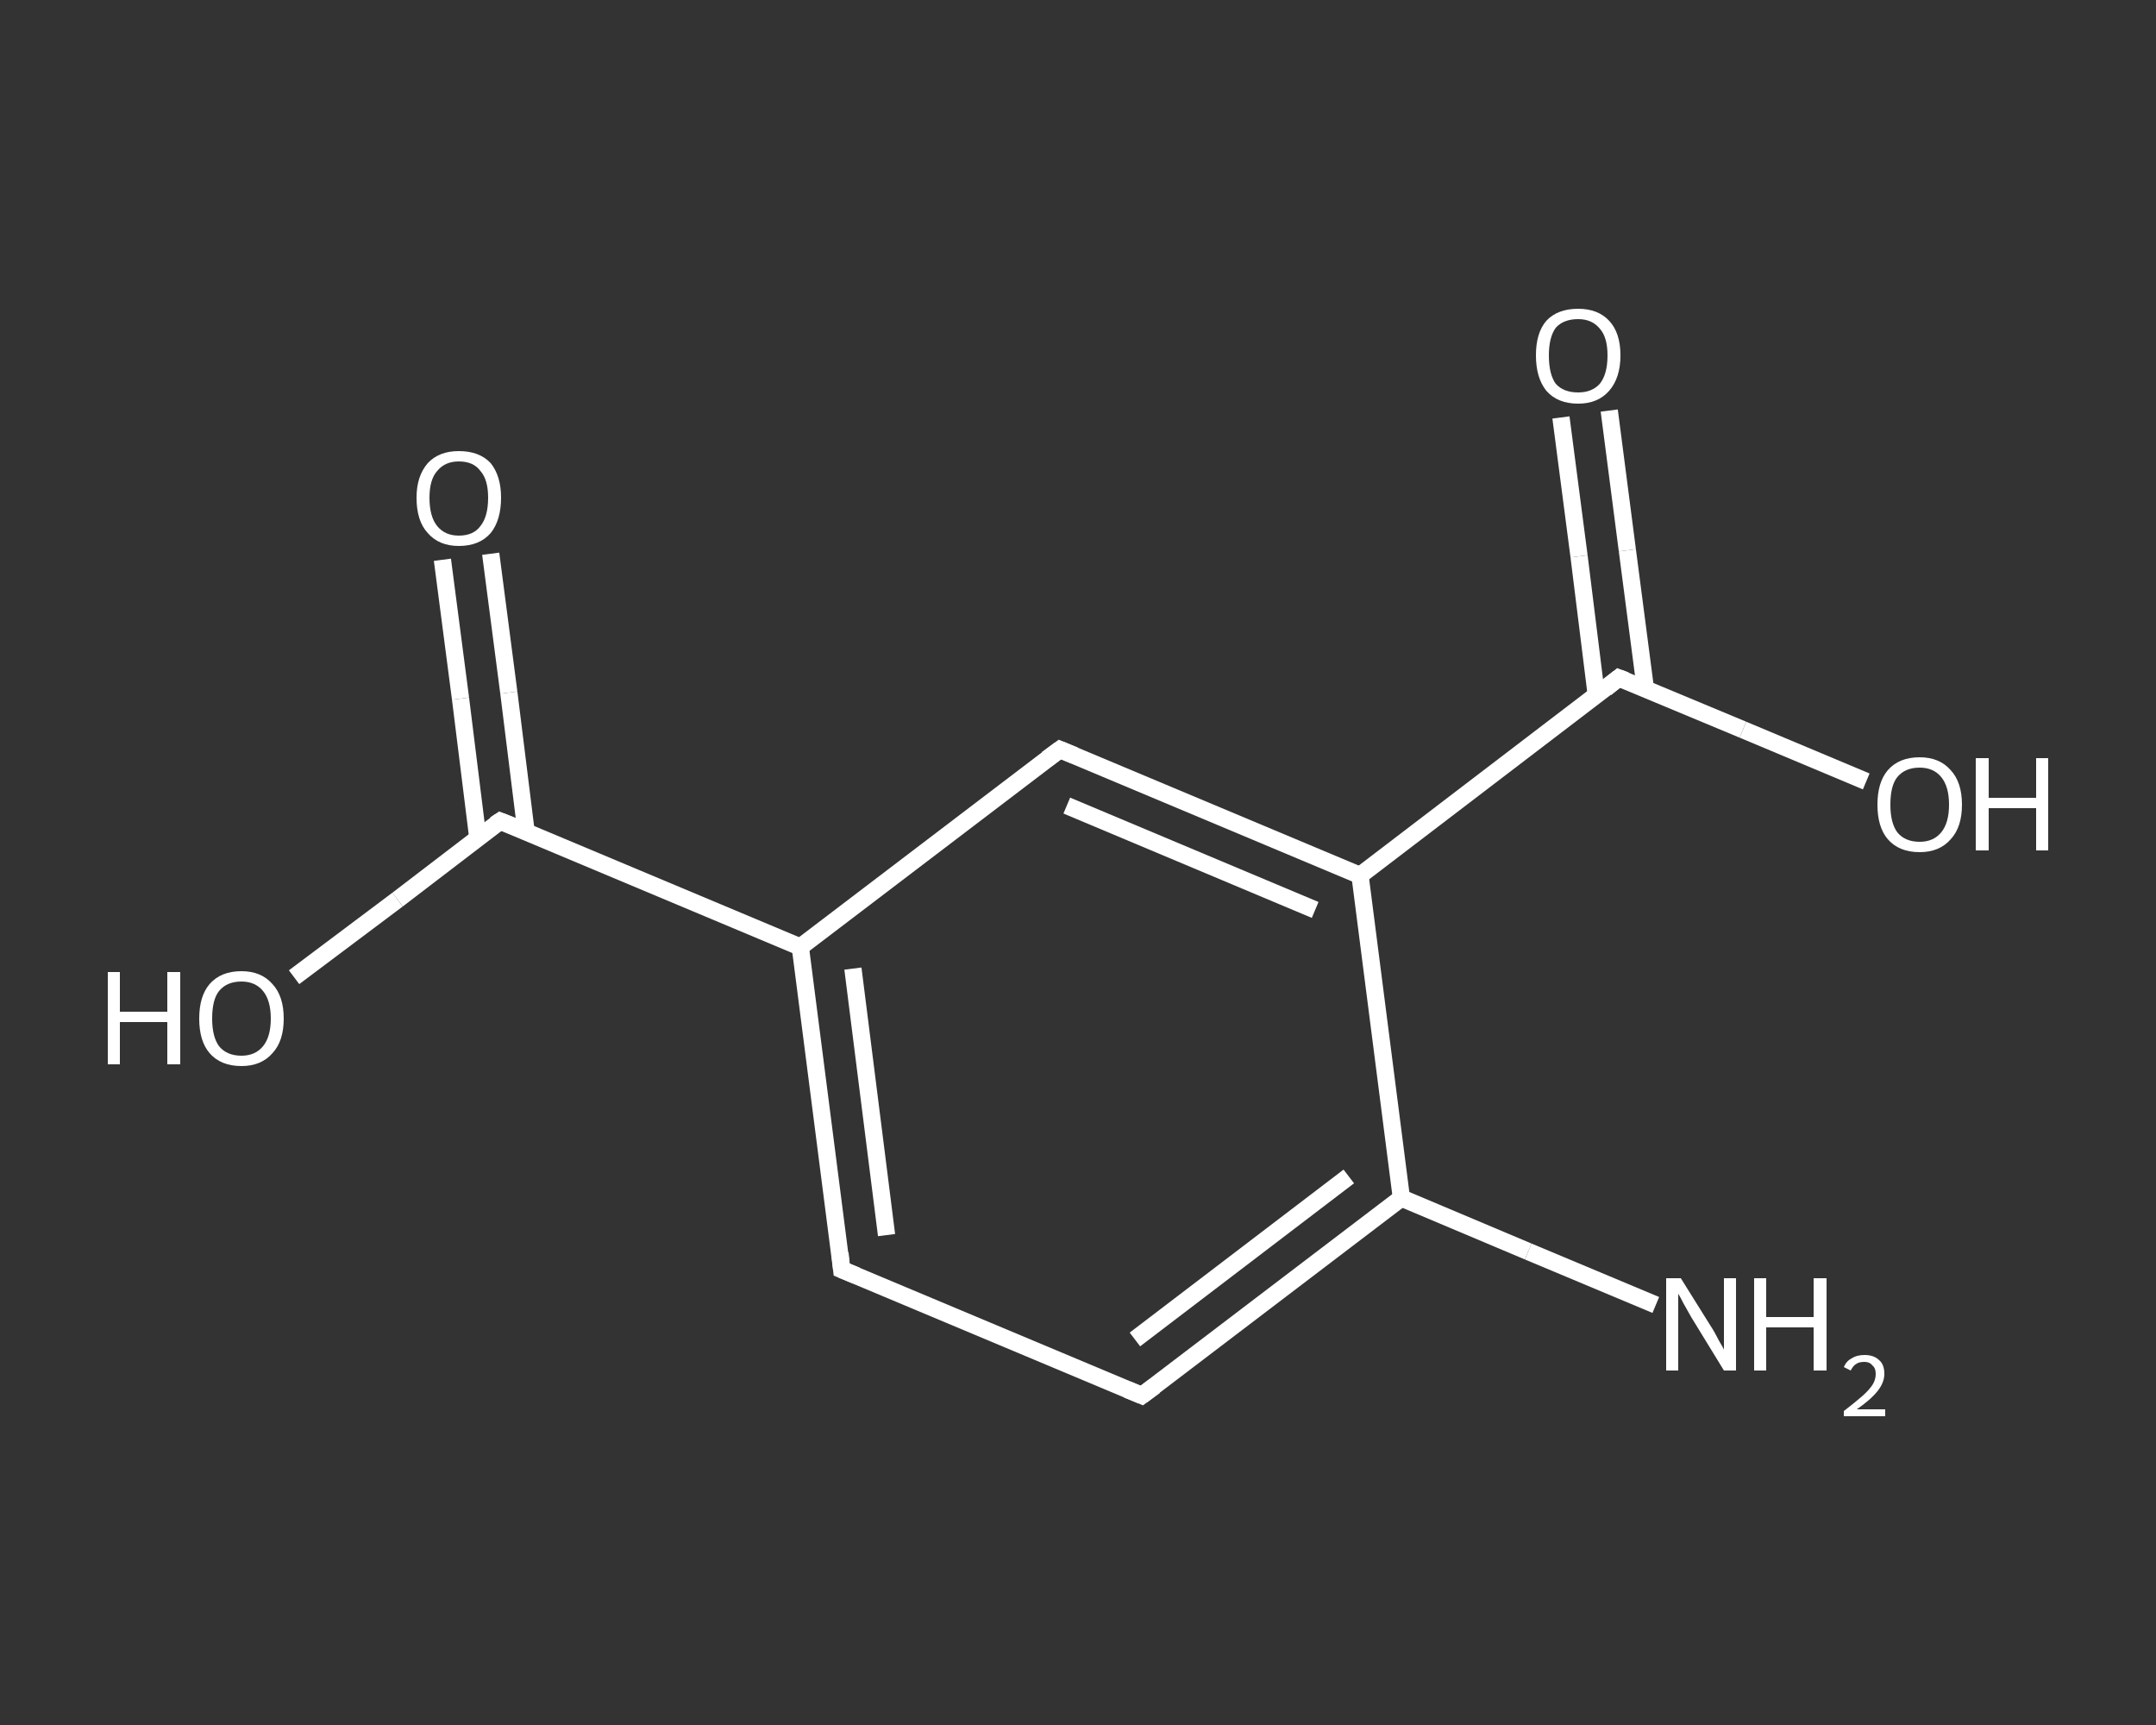 <?xml version='1.0' encoding='iso-8859-1'?>
<svg version='1.1' baseProfile='full'
              xmlns='http://www.w3.org/2000/svg'
                      xmlns:rdkit='http://www.rdkit.org/xml'
                      xmlns:xlink='http://www.w3.org/1999/xlink'
                  xml:space='preserve'
width='250px' height='200px' viewBox='0 0 250 200'>
<rect x="0" y="0" width="250" height="200" fill="#333333" stroke="none"/>
<!-- END OF HEADER -->
<rect style='opacity:1.0;fill:transparent;stroke:none' width='250.0' height='200.0' x='0.0' y='0.0'> </rect>
<path class='bond-0 atom-0 atom-1' d='M 192.0,151.3 L 177.2,145.1' style='fill:none;fill-rule:evenodd;stroke:#FFFFFF;stroke-width:2.0px;stroke-linecap:butt;stroke-linejoin:miter;stroke-opacity:1' />
<path class='bond-0 atom-0 atom-1' d='M 177.2,145.1 L 162.5,138.9' style='fill:none;fill-rule:evenodd;stroke:#FFFFFF;stroke-width:2.0px;stroke-linecap:butt;stroke-linejoin:miter;stroke-opacity:1' />
<path class='bond-1 atom-1 atom-2' d='M 162.5,138.9 L 132.4,161.8' style='fill:none;fill-rule:evenodd;stroke:#FFFFFF;stroke-width:2.0px;stroke-linecap:butt;stroke-linejoin:miter;stroke-opacity:1' />
<path class='bond-1 atom-1 atom-2' d='M 156.4,136.4 L 131.6,155.3' style='fill:none;fill-rule:evenodd;stroke:#FFFFFF;stroke-width:2.0px;stroke-linecap:butt;stroke-linejoin:miter;stroke-opacity:1' />
<path class='bond-2 atom-2 atom-3' d='M 132.4,161.8 L 97.6,147.2' style='fill:none;fill-rule:evenodd;stroke:#FFFFFF;stroke-width:2.0px;stroke-linecap:butt;stroke-linejoin:miter;stroke-opacity:1' />
<path class='bond-3 atom-3 atom-4' d='M 97.6,147.2 L 92.8,109.8' style='fill:none;fill-rule:evenodd;stroke:#FFFFFF;stroke-width:2.0px;stroke-linecap:butt;stroke-linejoin:miter;stroke-opacity:1' />
<path class='bond-3 atom-3 atom-4' d='M 102.8,143.2 L 98.9,112.3' style='fill:none;fill-rule:evenodd;stroke:#FFFFFF;stroke-width:2.0px;stroke-linecap:butt;stroke-linejoin:miter;stroke-opacity:1' />
<path class='bond-4 atom-4 atom-5' d='M 92.8,109.8 L 58.0,95.2' style='fill:none;fill-rule:evenodd;stroke:#FFFFFF;stroke-width:2.0px;stroke-linecap:butt;stroke-linejoin:miter;stroke-opacity:1' />
<path class='bond-5 atom-5 atom-6' d='M 61.0,96.4 L 59.0,80.3' style='fill:none;fill-rule:evenodd;stroke:#FFFFFF;stroke-width:2.0px;stroke-linecap:butt;stroke-linejoin:miter;stroke-opacity:1' />
<path class='bond-5 atom-5 atom-6' d='M 59.0,80.3 L 56.9,64.2' style='fill:none;fill-rule:evenodd;stroke:#FFFFFF;stroke-width:2.0px;stroke-linecap:butt;stroke-linejoin:miter;stroke-opacity:1' />
<path class='bond-5 atom-5 atom-6' d='M 55.4,97.1 L 53.4,81.0' style='fill:none;fill-rule:evenodd;stroke:#FFFFFF;stroke-width:2.0px;stroke-linecap:butt;stroke-linejoin:miter;stroke-opacity:1' />
<path class='bond-5 atom-5 atom-6' d='M 53.4,81.0 L 51.3,64.9' style='fill:none;fill-rule:evenodd;stroke:#FFFFFF;stroke-width:2.0px;stroke-linecap:butt;stroke-linejoin:miter;stroke-opacity:1' />
<path class='bond-6 atom-5 atom-7' d='M 58.0,95.2 L 46.1,104.3' style='fill:none;fill-rule:evenodd;stroke:#FFFFFF;stroke-width:2.0px;stroke-linecap:butt;stroke-linejoin:miter;stroke-opacity:1' />
<path class='bond-6 atom-5 atom-7' d='M 46.1,104.3 L 34.1,113.3' style='fill:none;fill-rule:evenodd;stroke:#FFFFFF;stroke-width:2.0px;stroke-linecap:butt;stroke-linejoin:miter;stroke-opacity:1' />
<path class='bond-7 atom-4 atom-8' d='M 92.8,109.8 L 122.9,86.9' style='fill:none;fill-rule:evenodd;stroke:#FFFFFF;stroke-width:2.0px;stroke-linecap:butt;stroke-linejoin:miter;stroke-opacity:1' />
<path class='bond-8 atom-8 atom-9' d='M 122.9,86.9 L 157.7,101.5' style='fill:none;fill-rule:evenodd;stroke:#FFFFFF;stroke-width:2.0px;stroke-linecap:butt;stroke-linejoin:miter;stroke-opacity:1' />
<path class='bond-8 atom-8 atom-9' d='M 123.7,93.4 L 152.5,105.5' style='fill:none;fill-rule:evenodd;stroke:#FFFFFF;stroke-width:2.0px;stroke-linecap:butt;stroke-linejoin:miter;stroke-opacity:1' />
<path class='bond-9 atom-9 atom-10' d='M 157.7,101.5 L 187.7,78.6' style='fill:none;fill-rule:evenodd;stroke:#FFFFFF;stroke-width:2.0px;stroke-linecap:butt;stroke-linejoin:miter;stroke-opacity:1' />
<path class='bond-10 atom-10 atom-11' d='M 190.8,79.9 L 188.7,63.8' style='fill:none;fill-rule:evenodd;stroke:#FFFFFF;stroke-width:2.0px;stroke-linecap:butt;stroke-linejoin:miter;stroke-opacity:1' />
<path class='bond-10 atom-10 atom-11' d='M 188.7,63.8 L 186.6,47.6' style='fill:none;fill-rule:evenodd;stroke:#FFFFFF;stroke-width:2.0px;stroke-linecap:butt;stroke-linejoin:miter;stroke-opacity:1' />
<path class='bond-10 atom-10 atom-11' d='M 185.1,80.6 L 183.1,64.5' style='fill:none;fill-rule:evenodd;stroke:#FFFFFF;stroke-width:2.0px;stroke-linecap:butt;stroke-linejoin:miter;stroke-opacity:1' />
<path class='bond-10 atom-10 atom-11' d='M 183.1,64.5 L 181.0,48.4' style='fill:none;fill-rule:evenodd;stroke:#FFFFFF;stroke-width:2.0px;stroke-linecap:butt;stroke-linejoin:miter;stroke-opacity:1' />
<path class='bond-11 atom-10 atom-12' d='M 187.7,78.6 L 202.1,84.6' style='fill:none;fill-rule:evenodd;stroke:#FFFFFF;stroke-width:2.0px;stroke-linecap:butt;stroke-linejoin:miter;stroke-opacity:1' />
<path class='bond-11 atom-10 atom-12' d='M 202.1,84.6 L 216.4,90.6' style='fill:none;fill-rule:evenodd;stroke:#FFFFFF;stroke-width:2.0px;stroke-linecap:butt;stroke-linejoin:miter;stroke-opacity:1' />
<path class='bond-12 atom-9 atom-1' d='M 157.7,101.5 L 162.5,138.9' style='fill:none;fill-rule:evenodd;stroke:#FFFFFF;stroke-width:2.0px;stroke-linecap:butt;stroke-linejoin:miter;stroke-opacity:1' />
<path d='M 133.9,160.7 L 132.4,161.8 L 130.7,161.1' style='fill:none;stroke:#FFFFFF;stroke-width:2.0px;stroke-linecap:butt;stroke-linejoin:miter;stroke-opacity:1;' />
<path d='M 99.3,147.9 L 97.6,147.2 L 97.4,145.3' style='fill:none;stroke:#FFFFFF;stroke-width:2.0px;stroke-linecap:butt;stroke-linejoin:miter;stroke-opacity:1;' />
<path d='M 59.8,95.9 L 58.0,95.2 L 57.4,95.6' style='fill:none;stroke:#FFFFFF;stroke-width:2.0px;stroke-linecap:butt;stroke-linejoin:miter;stroke-opacity:1;' />
<path d='M 121.4,88.0 L 122.9,86.9 L 124.6,87.6' style='fill:none;stroke:#FFFFFF;stroke-width:2.0px;stroke-linecap:butt;stroke-linejoin:miter;stroke-opacity:1;' />
<path d='M 186.2,79.8 L 187.7,78.6 L 188.5,78.9' style='fill:none;stroke:#FFFFFF;stroke-width:2.0px;stroke-linecap:butt;stroke-linejoin:miter;stroke-opacity:1;' />
<path class='atom-0' d='M 194.9 148.2
L 198.4 153.8
Q 198.8 154.4, 199.3 155.4
Q 199.9 156.4, 199.9 156.5
L 199.9 148.2
L 201.3 148.2
L 201.3 158.9
L 199.9 158.9
L 196.1 152.7
Q 195.7 152.0, 195.2 151.1
Q 194.8 150.3, 194.6 150.0
L 194.6 158.9
L 193.2 158.9
L 193.2 148.2
L 194.9 148.2
' fill='#FFFFFF'/>
<path class='atom-0' d='M 203.4 148.2
L 204.8 148.2
L 204.8 152.7
L 210.3 152.7
L 210.3 148.2
L 211.8 148.2
L 211.8 158.9
L 210.3 158.9
L 210.3 153.9
L 204.8 153.9
L 204.8 158.9
L 203.4 158.9
L 203.4 148.2
' fill='#FFFFFF'/>
<path class='atom-0' d='M 213.8 158.5
Q 214.1 157.8, 214.7 157.5
Q 215.3 157.1, 216.2 157.1
Q 217.3 157.1, 217.9 157.7
Q 218.5 158.2, 218.5 159.3
Q 218.5 160.3, 217.7 161.3
Q 216.9 162.3, 215.3 163.4
L 218.6 163.4
L 218.6 164.2
L 213.8 164.2
L 213.8 163.6
Q 215.1 162.6, 215.9 161.9
Q 216.7 161.2, 217.1 160.6
Q 217.5 160.0, 217.5 159.3
Q 217.5 158.6, 217.1 158.3
Q 216.8 157.9, 216.2 157.9
Q 215.6 157.9, 215.3 158.1
Q 214.9 158.3, 214.6 158.9
L 213.8 158.5
' fill='#FFFFFF'/>
<path class='atom-6' d='M 48.3 57.7
Q 48.3 55.2, 49.6 53.7
Q 50.9 52.3, 53.2 52.3
Q 55.6 52.3, 56.9 53.7
Q 58.1 55.2, 58.1 57.7
Q 58.1 60.3, 56.9 61.8
Q 55.6 63.3, 53.2 63.3
Q 50.9 63.3, 49.6 61.8
Q 48.3 60.4, 48.3 57.7
M 53.2 62.1
Q 54.9 62.1, 55.7 61.0
Q 56.6 59.9, 56.6 57.7
Q 56.6 55.6, 55.7 54.6
Q 54.9 53.5, 53.2 53.5
Q 51.6 53.5, 50.7 54.6
Q 49.8 55.6, 49.8 57.7
Q 49.8 59.9, 50.7 61.0
Q 51.6 62.1, 53.2 62.1
' fill='#FFFFFF'/>
<path class='atom-7' d='M 12.5 112.7
L 13.9 112.7
L 13.9 117.3
L 19.4 117.3
L 19.4 112.7
L 20.9 112.7
L 20.9 123.4
L 19.4 123.4
L 19.4 118.5
L 13.9 118.5
L 13.9 123.4
L 12.5 123.4
L 12.5 112.7
' fill='#FFFFFF'/>
<path class='atom-7' d='M 23.1 118.1
Q 23.1 115.5, 24.3 114.1
Q 25.6 112.6, 28.0 112.6
Q 30.3 112.6, 31.6 114.1
Q 32.9 115.5, 32.9 118.1
Q 32.9 120.7, 31.6 122.1
Q 30.3 123.6, 28.0 123.6
Q 25.6 123.6, 24.3 122.1
Q 23.1 120.7, 23.1 118.1
M 28.0 122.4
Q 29.6 122.4, 30.5 121.3
Q 31.4 120.2, 31.4 118.1
Q 31.4 116.0, 30.5 114.9
Q 29.6 113.8, 28.0 113.8
Q 26.3 113.8, 25.4 114.9
Q 24.6 115.9, 24.6 118.1
Q 24.6 120.2, 25.4 121.3
Q 26.3 122.4, 28.0 122.4
' fill='#FFFFFF'/>
<path class='atom-11' d='M 178.1 41.2
Q 178.1 38.6, 179.3 37.2
Q 180.6 35.8, 183.0 35.8
Q 185.3 35.8, 186.6 37.2
Q 187.9 38.6, 187.9 41.2
Q 187.9 43.8, 186.6 45.3
Q 185.3 46.8, 183.0 46.8
Q 180.6 46.8, 179.3 45.3
Q 178.1 43.8, 178.1 41.2
M 183.0 45.5
Q 184.6 45.5, 185.5 44.5
Q 186.4 43.4, 186.4 41.2
Q 186.4 39.1, 185.5 38.1
Q 184.6 37.0, 183.0 37.0
Q 181.3 37.0, 180.4 38.0
Q 179.6 39.1, 179.6 41.2
Q 179.6 43.4, 180.4 44.5
Q 181.3 45.5, 183.0 45.5
' fill='#FFFFFF'/>
<path class='atom-12' d='M 217.7 93.3
Q 217.7 90.7, 218.9 89.3
Q 220.2 87.8, 222.6 87.8
Q 224.9 87.8, 226.2 89.3
Q 227.5 90.7, 227.5 93.3
Q 227.5 95.9, 226.2 97.3
Q 224.9 98.8, 222.6 98.8
Q 220.2 98.8, 218.9 97.3
Q 217.7 95.9, 217.7 93.3
M 222.6 97.6
Q 224.2 97.6, 225.1 96.5
Q 226.0 95.4, 226.0 93.3
Q 226.0 91.2, 225.1 90.1
Q 224.2 89.0, 222.6 89.0
Q 220.9 89.0, 220.0 90.1
Q 219.2 91.1, 219.2 93.3
Q 219.2 95.4, 220.0 96.5
Q 220.9 97.6, 222.6 97.6
' fill='#FFFFFF'/>
<path class='atom-12' d='M 229.1 87.9
L 230.6 87.9
L 230.6 92.5
L 236.1 92.5
L 236.1 87.9
L 237.5 87.9
L 237.5 98.6
L 236.1 98.6
L 236.1 93.7
L 230.6 93.7
L 230.6 98.6
L 229.1 98.6
L 229.1 87.9
' fill='#FFFFFF'/>
</svg>

